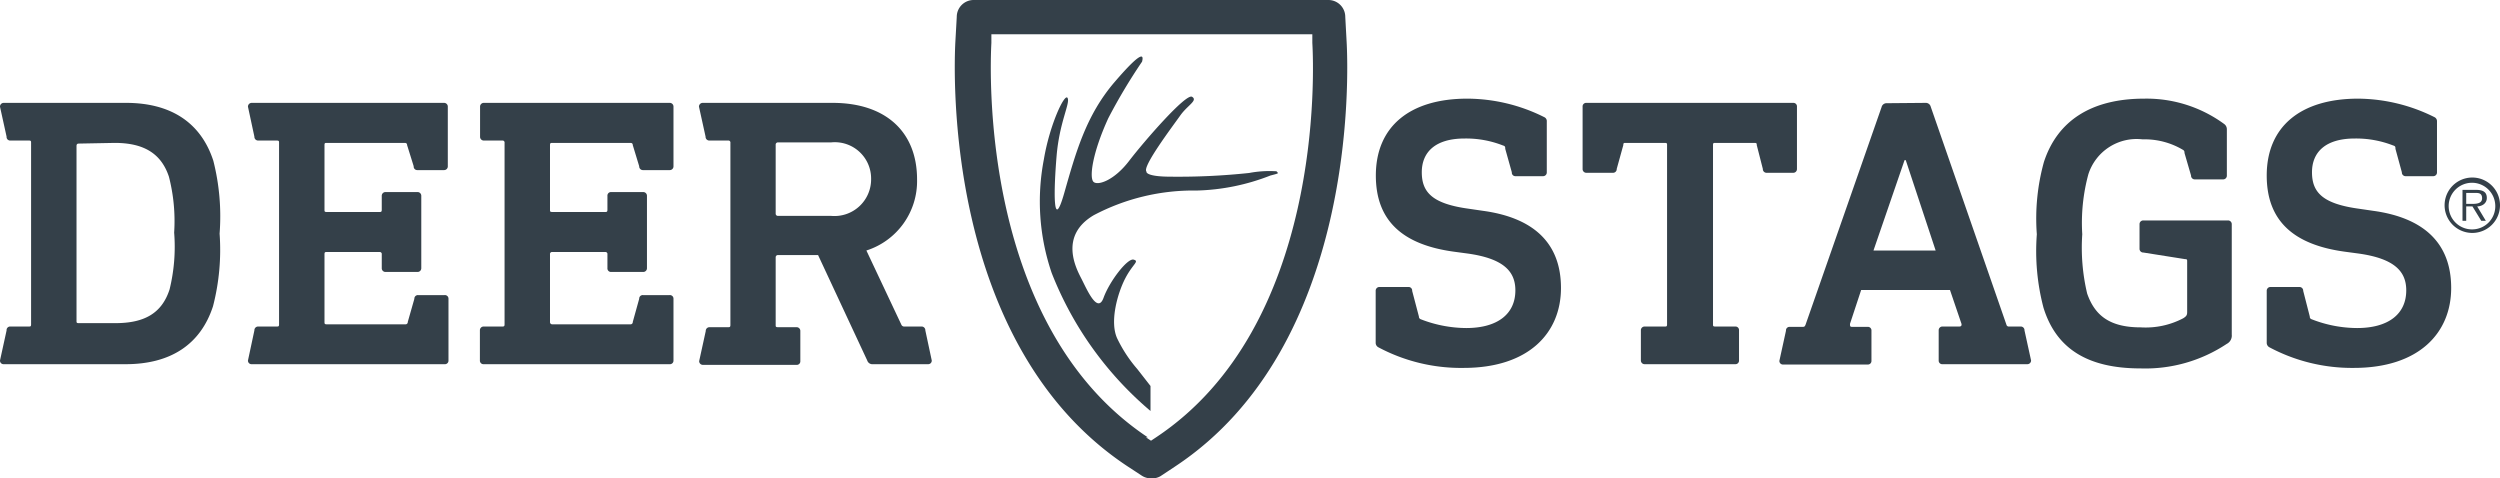 <svg xmlns="http://www.w3.org/2000/svg" viewBox="0 0 148 28.32"><defs><style>.cls-1{fill:#344049;}</style></defs><title>Asset 73</title><g id="Layer_2" data-name="Layer 2"><g id="R2"><path class="cls-1" d="M68.14,28.32a1,1,0,0,1-.56-.17l-.87-.57h0C55.89,20.39,56.46,4.25,56.56,2.43L56.64,1a1,1,0,0,1,1-1h21a1,1,0,0,1,1,1l.08,1.47c.1,1.81.67,18-10.16,25.15l-.86.57A1,1,0,0,1,68.14,28.32Zm-.3-2.43.3.2.3-.2c9.89-6.57,9.35-21.65,9.25-23.35l0-.51h-19l0,.51c-.09,1.7-.63,16.78,9.26,23.35Z"/><path class="cls-1" d="M75.57,10.14a6.47,6.47,0,0,0-1.62.1,39.59,39.59,0,0,1-4.62.22c-1.58,0-1.46-.31-1.46-.31-.27-.27,1.57-2.7,2-3.31s1.06-.89.7-1.11-2.85,2.65-3.73,3.8S65,11,64.74,10.77,64.65,9.1,65.61,7a33.29,33.29,0,0,1,2-3.35c.09-.35.09-.79-1.62,1.2S63.68,9.06,63,11.44s-.62-.17-.45-2.2.82-3.13.65-3.44-1.06,1.59-1.4,3.62a13.12,13.12,0,0,0,.46,6.74,20.49,20.49,0,0,0,5.85,8.17V22.85l-.78-1a8.12,8.12,0,0,1-1.16-1.75c-.52-1,0-2.77.45-3.63s.85-1,.49-1.1-1.42,1.27-1.78,2.26-1-.53-1.32-1.15-1.31-2.53.74-3.74a12.63,12.63,0,0,1,6.1-1.46,12.76,12.76,0,0,0,4.36-.89C75.8,10.24,75.66,10.27,75.57,10.14Z"/><path class="cls-1" d="M7.46,6.09c2.67,0,4.44,1.18,5.17,3.43A13.35,13.35,0,0,1,13,13.83a13.31,13.31,0,0,1-.39,4.3c-.73,2.25-2.5,3.43-5.17,3.43H.23A.21.21,0,0,1,0,21.34l.39-1.78a.21.21,0,0,1,.22-.23h1.1c.09,0,.13,0,.13-.13V8.46c0-.1,0-.14-.13-.14H.61a.21.21,0,0,1-.22-.23L0,6.32a.22.22,0,0,1,.23-.23ZM4.66,8.5c-.09,0-.13.05-.13.14V19c0,.09,0,.13.13.13H6.83c1.7,0,2.75-.57,3.21-2a10.59,10.59,0,0,0,.27-3.36A10.53,10.53,0,0,0,10,10.46c-.46-1.39-1.51-2-3.21-2Z"/><path class="cls-1" d="M26.28,6.09a.22.22,0,0,1,.23.23V9.84a.22.22,0,0,1-.23.23H24.71a.21.21,0,0,1-.22-.23L24.1,8.59c0-.09-.05-.13-.14-.13H19.34c-.09,0-.13,0-.13.13v3.83c0,.09,0,.13.13.13h3.12c.09,0,.14,0,.14-.13V11.6a.22.22,0,0,1,.23-.23h1.88a.22.22,0,0,1,.23.23v4.27a.22.22,0,0,1-.23.23H22.83a.22.22,0,0,1-.23-.23v-.81a.12.12,0,0,0-.14-.14H19.34c-.09,0-.13,0-.13.14v4c0,.09,0,.14.13.14H24a.13.13,0,0,0,.14-.14l.39-1.37a.21.21,0,0,1,.22-.22h1.57a.21.21,0,0,1,.23.22v3.65a.21.21,0,0,1-.23.22H14.91a.21.21,0,0,1-.23-.22l.38-1.78a.22.22,0,0,1,.23-.23h1.09c.1,0,.14,0,.14-.13V8.46c0-.1,0-.14-.14-.14H15.29a.22.22,0,0,1-.23-.23l-.38-1.77a.22.22,0,0,1,.23-.23Z"/><path class="cls-1" d="M39.64,6.09a.22.22,0,0,1,.23.23V9.84a.22.22,0,0,1-.23.23H38.07a.22.22,0,0,1-.23-.23l-.38-1.25c0-.09-.05-.13-.14-.13H32.7c-.09,0-.14,0-.14.13v3.83c0,.09,0,.13.14.13h3.12c.09,0,.14,0,.14-.13V11.6a.21.21,0,0,1,.22-.23h1.89a.22.22,0,0,1,.23.23v4.27a.22.22,0,0,1-.23.23H36.18a.21.21,0,0,1-.22-.23v-.81a.12.12,0,0,0-.14-.14H32.7a.12.12,0,0,0-.14.14v4a.13.13,0,0,0,.14.14h4.62a.13.13,0,0,0,.14-.14l.38-1.37a.21.21,0,0,1,.23-.22h1.57a.21.21,0,0,1,.23.22v3.65a.21.21,0,0,1-.23.22h-11a.21.21,0,0,1-.23-.22V19.56a.22.22,0,0,1,.23-.23h1.09c.09,0,.14,0,.14-.13V8.46a.12.12,0,0,0-.14-.14H28.65a.22.22,0,0,1-.23-.23V6.32a.22.22,0,0,1,.23-.23Z"/><path class="cls-1" d="M49.29,6.09c3.14,0,5,1.71,5,4.53a4.31,4.31,0,0,1-3,4.21l2.07,4.39a.18.18,0,0,0,.19.11h1a.22.22,0,0,1,.23.23l.38,1.78a.21.21,0,0,1-.22.22H51.68a.32.32,0,0,1-.34-.22L48.43,15.1H46.06a.13.13,0,0,0-.14.14v4c0,.09,0,.13.14.13h1.09a.22.22,0,0,1,.23.23v1.78a.21.21,0,0,1-.23.22H41.62a.22.22,0,0,1-.23-.22l.39-1.78a.22.22,0,0,1,.23-.23H43.1c.09,0,.14,0,.14-.13V8.46a.12.12,0,0,0-.14-.14H42a.22.22,0,0,1-.23-.23l-.39-1.77a.22.22,0,0,1,.23-.23ZM46.06,8.43a.13.13,0,0,0-.14.14v4.07a.13.13,0,0,0,.14.14H49.2a2.17,2.17,0,0,0,2.37-2.18A2.15,2.15,0,0,0,49.2,8.43Z"/><path class="cls-1" d="M91.41,6.93a.26.26,0,0,1,.16.27v3a.22.22,0,0,1-.23.23H89.72a.21.21,0,0,1-.22-.23l-.39-1.39c0-.11,0-.16-.14-.2a5.94,5.94,0,0,0-2.27-.41c-1.71,0-2.53.79-2.53,2s.66,1.87,2.8,2.16l.82.12c3,.41,4.62,1.91,4.62,4.57s-1.91,4.73-5.76,4.73a10.39,10.39,0,0,1-5.05-1.22.3.3,0,0,1-.16-.28V17.22a.22.22,0,0,1,.23-.23h1.71a.21.21,0,0,1,.22.23L84,18.74a.16.16,0,0,0,.11.16,7.51,7.51,0,0,0,2.69.52c1.84,0,2.91-.82,2.91-2.23,0-1.11-.68-1.88-2.82-2.18l-.82-.11c-3-.41-4.62-1.8-4.62-4.51,0-2.89,2-4.55,5.42-4.55A10.25,10.25,0,0,1,91.41,6.93Z"/><path class="cls-1" d="M144.11,6.93a.27.27,0,0,1,.16.27v3a.22.22,0,0,1-.23.23h-1.62a.22.22,0,0,1-.23-.23l-.38-1.39c0-.11,0-.16-.14-.2a6,6,0,0,0-2.27-.41c-1.71,0-2.53.79-2.53,2s.66,1.87,2.8,2.16l.82.12c3,.41,4.62,1.91,4.62,4.57s-1.91,4.73-5.76,4.73a10.39,10.39,0,0,1-5-1.22.3.3,0,0,1-.16-.28V17.22a.22.22,0,0,1,.23-.23h1.7a.22.22,0,0,1,.23.23l.39,1.52a.15.15,0,0,0,.11.16,7.43,7.43,0,0,0,2.69.52c1.84,0,2.91-.82,2.91-2.23,0-1.11-.68-1.88-2.82-2.18l-.82-.11c-3-.41-4.62-1.8-4.62-4.51,0-2.89,2-4.55,5.42-4.55A10.25,10.25,0,0,1,144.11,6.93Z"/><path class="cls-1" d="M106.16,6.09a.21.21,0,0,1,.22.23V10a.22.22,0,0,1-.22.23h-1.57a.22.22,0,0,1-.23-.23L104,8.59c0-.09,0-.13-.14-.13h-2.32c-.09,0-.13,0-.13.13V19.2c0,.09,0,.13.13.13h1.19a.21.21,0,0,1,.22.23v1.78a.21.21,0,0,1-.22.22H97.37a.22.22,0,0,1-.23-.22V19.56a.22.22,0,0,1,.23-.23h1.19c.09,0,.13,0,.13-.13V8.59c0-.09,0-.13-.13-.13H96.23c-.09,0-.13,0-.13.13L95.71,10a.22.22,0,0,1-.23.23H93.91a.22.22,0,0,1-.22-.23V6.32a.21.21,0,0,1,.22-.23Z"/><path class="cls-1" d="M114,6.09a.3.3,0,0,1,.3.23l4.48,12.9a.14.14,0,0,0,.16.11h.68a.22.22,0,0,1,.23.23l.39,1.78a.22.22,0,0,1-.23.22H115a.21.21,0,0,1-.23-.22V19.56a.22.22,0,0,1,.23-.23h1c.1,0,.14-.06.12-.16l-.68-2h-5.26l-.66,2c0,.12,0,.18.11.18h.94a.21.21,0,0,1,.22.23v1.78a.21.21,0,0,1-.22.22h-5a.21.21,0,0,1-.23-.22l.39-1.78a.21.21,0,0,1,.22-.23h.75c.1,0,.14,0,.19-.13l4.5-12.88a.3.3,0,0,1,.3-.23Zm-3.09,8.74h3.68l-1.77-5.35h-.07Z"/><path class="cls-1" d="M131.67,7.34a.38.38,0,0,1,.16.32v2.73a.22.22,0,0,1-.23.23h-1.66a.22.22,0,0,1-.23-.23l-.39-1.34a.17.17,0,0,0-.09-.18,4.43,4.43,0,0,0-2.39-.62,3,3,0,0,0-3.21,2.07,11,11,0,0,0-.36,3.55,11.76,11.76,0,0,0,.29,3.51c.44,1.25,1.28,2,3.17,2a4.78,4.78,0,0,0,2.52-.54c.19-.12.23-.19.23-.37v-3c0-.09,0-.13-.13-.13l-2.46-.39a.22.22,0,0,1-.23-.23V13.28a.22.22,0,0,1,.23-.23h5a.22.22,0,0,1,.23.23v6.53a.55.55,0,0,1-.3.55,8.7,8.7,0,0,1-5.1,1.45c-3.12,0-5-1.16-5.75-3.61a13.18,13.18,0,0,1-.39-4.33A12.53,12.53,0,0,1,121,9.59c.8-2.45,2.82-3.75,5.94-3.75A7.77,7.77,0,0,1,131.67,7.34Z"/><path class="cls-1" d="M144.72,12.15a1.64,1.64,0,1,1,3.28,0,1.64,1.64,0,1,1-3.28,0m3,0a1.38,1.38,0,1,0-1.37,1.43,1.37,1.37,0,0,0,1.37-1.43m-.56.92h-.27l-.52-.85H146v.85h-.22V11.24h.8c.48,0,.64.18.64.48s-.25.49-.57.5Zm-.86-1c.26,0,.64,0,.64-.33s-.23-.32-.46-.32H146v.65Z"/></g></g></svg>